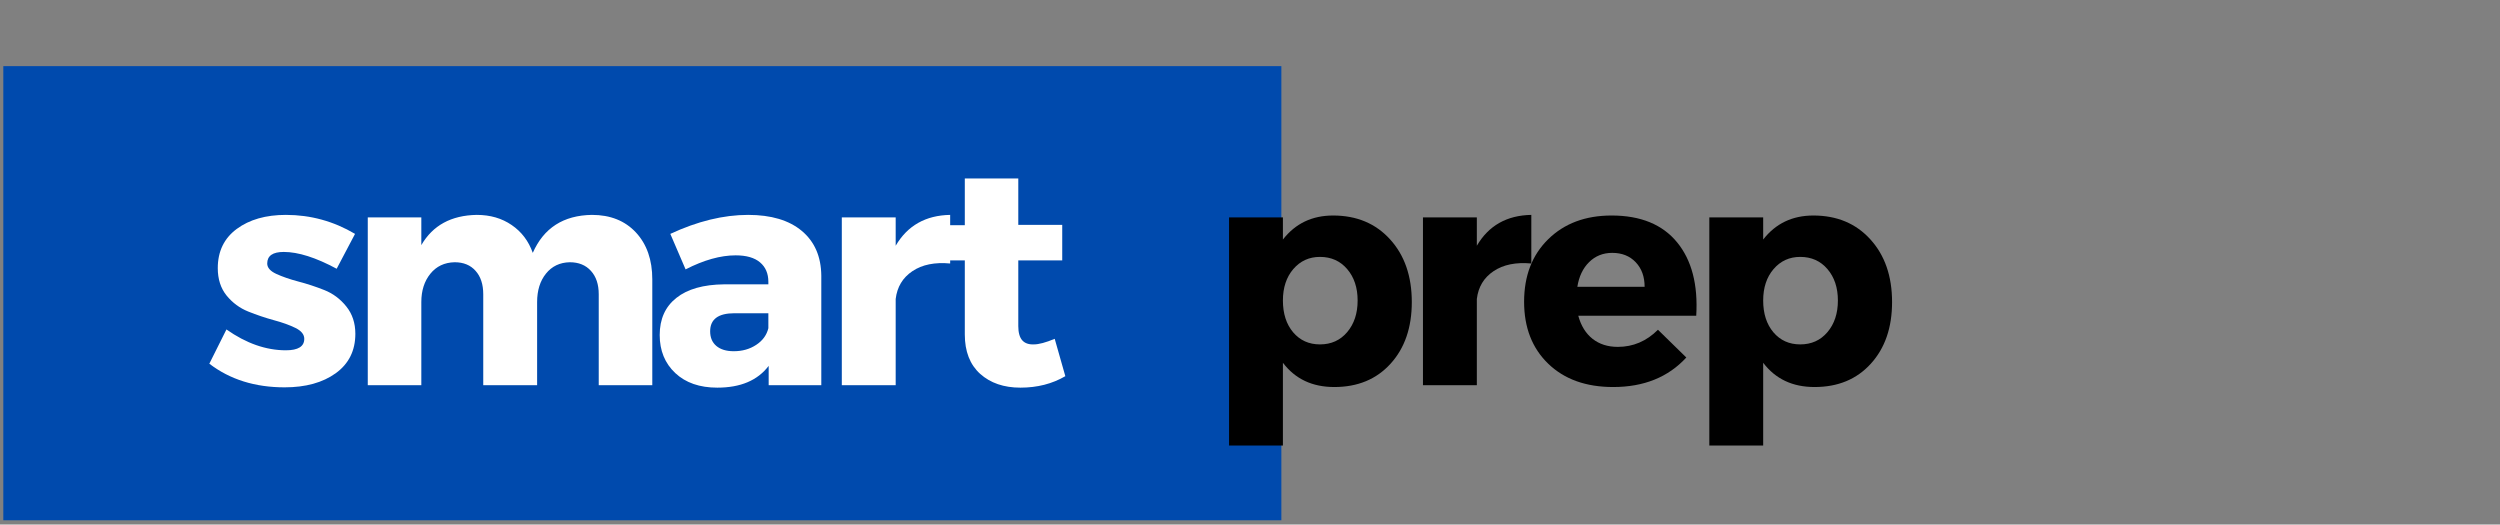 <svg xmlns="http://www.w3.org/2000/svg" version="1.1" xmlns:xlink="http://www.w3.org/1999/xlink" xmlns:svgjs="http://svgjs.dev/svgjs" width="672" height="141"><rect width="100%" height="100%" fill="#808080" stroke="none"/><svg xmlns="http://www.w3.org/2000/svg" xmlns:xlink="http://www.w3.org/1999/xlink" width="672" zoomAndPan="magnify" viewBox="0 0 504 105.75" height="141" preserveAspectRatio="xMidYMid meet" version="1.0"><defs><g></g><clipPath id="SvgjsClipPath1003"><path d="M 5 13.332 L 254 13.332 L 254 104.887 L 5 104.887 Z M 5 13.332 " clip-rule="nonzero"></path></clipPath><clipPath id="SvgjsClipPath1002"><path d="M 65.363 13.332 L 247.852 13.332 C 249.996 13.332 251.977 14.484 253.039 16.348 C 254.098 18.211 254.082 20.5 252.988 22.344 L 209.445 95.875 C 206.137 101.461 200.125 104.887 193.633 104.887 L 11.145 104.887 C 9 104.887 7.02 103.738 5.957 101.875 C 4.895 100.012 4.914 97.719 6.004 95.875 L 49.547 22.344 C 52.855 16.758 58.867 13.332 65.363 13.332 Z M 65.363 13.332 " clip-rule="nonzero"></path></clipPath></defs><g clip-path="url(#1b2f29785f)"><g clip-path="url(#6eccb14340)"><path fill="#004aad" d="M 0.668 13.332 L 258.324 13.332 L 258.324 104.887 L 0.668 104.887 Z M 0.668 13.332 " fill-opacity="1" fill-rule="nonzero"></path></g></g><g fill="#ffffff" fill-opacity="1"><g transform="translate(41.2, 77.65)"><g><path d="M 16.438 -34.328 C 21.414 -34.328 26.062 -33.051 30.375 -30.5 L 26.672 -23.469 C 22.484 -25.727 18.926 -26.859 16 -26.859 C 13.781 -26.859 12.672 -26.082 12.672 -24.531 C 12.672 -23.695 13.273 -23 14.484 -22.438 C 15.703 -21.875 17.191 -21.359 18.953 -20.891 C 20.711 -20.43 22.457 -19.859 24.188 -19.172 C 25.926 -18.484 27.398 -17.383 28.609 -15.875 C 29.828 -14.363 30.438 -12.523 30.438 -10.359 C 30.438 -6.961 29.117 -4.312 26.484 -2.406 C 23.848 -0.508 20.414 0.438 16.188 0.438 C 10.207 0.438 5.145 -1.148 1 -4.328 L 4.453 -11.234 C 8.43 -8.43 12.426 -7.031 16.438 -7.031 C 18.906 -7.031 20.141 -7.801 20.141 -9.344 C 20.141 -10.227 19.539 -10.961 18.344 -11.547 C 17.156 -12.129 15.703 -12.648 13.984 -13.109 C 12.273 -13.578 10.562 -14.156 8.844 -14.844 C 7.133 -15.531 5.68 -16.602 4.484 -18.062 C 3.297 -19.531 2.703 -21.375 2.703 -23.594 C 2.703 -26.977 3.977 -29.613 6.531 -31.5 C 9.082 -33.383 12.383 -34.328 16.438 -34.328 Z M 16.438 -34.328 "></path></g></g></g><g fill="#ffffff" fill-opacity="1"><g transform="translate(69.814, 77.65)"><g><path d="M 49.516 -34.328 C 53.234 -34.328 56.191 -33.145 58.391 -30.781 C 60.586 -28.414 61.688 -25.266 61.688 -21.328 L 61.688 0 L 50.891 0 L 50.891 -18.328 C 50.891 -20.328 50.363 -21.898 49.312 -23.047 C 48.27 -24.203 46.848 -24.781 45.047 -24.781 C 43.047 -24.738 41.445 -23.973 40.25 -22.484 C 39.062 -21.004 38.469 -19.094 38.469 -16.75 L 38.469 0 L 27.609 0 L 27.609 -18.328 C 27.609 -20.328 27.094 -21.898 26.062 -23.047 C 25.039 -24.203 23.633 -24.781 21.844 -24.781 C 19.789 -24.738 18.156 -23.961 16.938 -22.453 C 15.727 -20.953 15.125 -19.051 15.125 -16.75 L 15.125 0 L 4.328 0 L 4.328 -33.828 L 15.125 -33.828 L 15.125 -28.234 C 17.426 -32.211 21.148 -34.242 26.297 -34.328 C 29.016 -34.328 31.363 -33.645 33.344 -32.281 C 35.332 -30.926 36.75 -29.055 37.594 -26.672 C 39.801 -31.691 43.773 -34.242 49.516 -34.328 Z M 49.516 -34.328 "></path></g></g></g><g fill="#ffffff" fill-opacity="1"><g transform="translate(131.308, 77.65)"><g><path d="M 19.516 -34.328 C 24.16 -34.328 27.77 -33.25 30.344 -31.094 C 32.914 -28.938 34.223 -25.938 34.266 -22.094 L 34.266 0 L 23.656 0 L 23.656 -3.891 C 21.438 -0.961 17.984 0.5 13.297 0.5 C 9.742 0.5 6.922 -0.477 4.828 -2.438 C 2.734 -4.406 1.688 -6.961 1.688 -10.109 C 1.688 -13.328 2.805 -15.82 5.047 -17.594 C 7.285 -19.375 10.5 -20.285 14.688 -20.328 L 23.594 -20.328 L 23.594 -20.828 C 23.594 -22.504 23.035 -23.812 21.922 -24.75 C 20.816 -25.695 19.176 -26.172 17 -26.172 C 13.945 -26.172 10.582 -25.227 6.906 -23.344 L 3.828 -30.5 C 9.305 -33.051 14.535 -34.328 19.516 -34.328 Z M 16.625 -6.844 C 18.344 -6.844 19.848 -7.27 21.141 -8.125 C 22.441 -8.977 23.258 -10.098 23.594 -11.484 L 23.594 -14.5 L 16.75 -14.5 C 13.488 -14.5 11.859 -13.285 11.859 -10.859 C 11.859 -9.598 12.273 -8.613 13.109 -7.906 C 13.953 -7.195 15.125 -6.844 16.625 -6.844 Z M 16.625 -6.844 "></path></g></g></g><g fill="#ffffff" fill-opacity="1"><g transform="translate(165.381, 77.65)"><g><path d="M 15.188 -33.828 L 15.188 -28.109 C 17.57 -32.172 21.234 -34.242 26.172 -34.328 L 26.172 -24.531 C 23.066 -24.82 20.531 -24.305 18.562 -22.984 C 16.602 -21.672 15.477 -19.801 15.188 -17.375 L 15.188 0 L 4.328 0 L 4.328 -33.828 Z M 15.188 -33.828 "></path></g></g></g><g fill="#ffffff" fill-opacity="1"><g transform="translate(188.599, 77.65)"><g><path d="M 24.031 -9.344 L 26.172 -1.812 C 23.535 -0.27 20.52 0.5 17.125 0.5 C 13.781 0.5 11.07 -0.426 9 -2.281 C 6.938 -4.145 5.906 -6.797 5.906 -10.234 L 5.906 -25.156 L 1.188 -25.156 L 1.188 -32.25 L 5.906 -32.25 L 5.906 -41.672 L 16.688 -41.672 L 16.688 -32.312 L 25.547 -32.312 L 25.547 -25.156 L 16.688 -25.156 L 16.688 -11.922 C 16.688 -10.629 16.945 -9.676 17.469 -9.062 C 18 -8.457 18.785 -8.176 19.828 -8.219 C 20.828 -8.219 22.227 -8.594 24.031 -9.344 Z M 24.031 -9.344 "></path></g></g></g><g fill="#000000" fill-opacity="1"><g transform="translate(243.135, 77.65)"><g><path d="M 25.609 -34.203 C 30.367 -34.203 34.203 -32.598 37.109 -29.391 C 40.023 -26.191 41.484 -21.977 41.484 -16.75 C 41.484 -11.602 40.055 -7.461 37.203 -4.328 C 34.359 -1.191 30.578 0.375 25.859 0.375 C 21.422 0.375 17.969 -1.254 15.5 -4.516 L 15.5 12.172 L 4.641 12.172 L 4.641 -33.828 L 15.5 -33.828 L 15.5 -29.359 C 18.008 -32.586 21.379 -34.203 25.609 -34.203 Z M 22.969 -8.219 C 25.227 -8.219 27.055 -9.039 28.453 -10.688 C 29.859 -12.344 30.562 -14.469 30.562 -17.062 C 30.562 -19.656 29.859 -21.77 28.453 -23.406 C 27.055 -25.039 25.227 -25.859 22.969 -25.859 C 20.789 -25.859 19 -25.039 17.594 -23.406 C 16.195 -21.77 15.5 -19.656 15.5 -17.062 C 15.5 -14.426 16.188 -12.289 17.562 -10.656 C 18.945 -9.031 20.75 -8.219 22.969 -8.219 Z M 22.969 -8.219 "></path></g></g></g><g fill="#000000" fill-opacity="1"><g transform="translate(282.542, 77.65)"><g><path d="M 15.188 -33.828 L 15.188 -28.109 C 17.57 -32.172 21.234 -34.242 26.172 -34.328 L 26.172 -24.531 C 23.066 -24.82 20.531 -24.305 18.562 -22.984 C 16.602 -21.672 15.477 -19.801 15.188 -17.375 L 15.188 0 L 4.328 0 L 4.328 -33.828 Z M 15.188 -33.828 "></path></g></g></g><g fill="#000000" fill-opacity="1"><g transform="translate(305.759, 77.65)"><g><path d="M 19.141 -34.203 C 24.992 -34.203 29.395 -32.398 32.344 -28.797 C 35.289 -25.203 36.578 -20.27 36.203 -14 L 12.422 -14 C 12.961 -11.988 13.922 -10.438 15.297 -9.344 C 16.68 -8.258 18.379 -7.719 20.391 -7.719 C 23.484 -7.719 26.18 -8.867 28.484 -11.172 L 34.203 -5.578 C 30.555 -1.609 25.641 0.375 19.453 0.375 C 13.973 0.375 9.609 -1.191 6.359 -4.328 C 3.117 -7.461 1.5 -11.625 1.5 -16.812 C 1.5 -22.039 3.117 -26.242 6.359 -29.422 C 9.609 -32.609 13.867 -34.203 19.141 -34.203 Z M 12.234 -19.828 L 25.797 -19.828 C 25.797 -21.879 25.195 -23.531 24 -24.781 C 22.812 -26.039 21.234 -26.672 19.266 -26.672 C 17.422 -26.672 15.867 -26.051 14.609 -24.812 C 13.359 -23.582 12.566 -21.922 12.234 -19.828 Z M 12.234 -19.828 "></path></g></g></g><g fill="#000000" fill-opacity="1"><g transform="translate(339.957, 77.65)"><g><path d="M 25.609 -34.203 C 30.367 -34.203 34.203 -32.598 37.109 -29.391 C 40.023 -26.191 41.484 -21.977 41.484 -16.75 C 41.484 -11.602 40.055 -7.461 37.203 -4.328 C 34.359 -1.191 30.578 0.375 25.859 0.375 C 21.422 0.375 17.969 -1.254 15.5 -4.516 L 15.5 12.172 L 4.641 12.172 L 4.641 -33.828 L 15.5 -33.828 L 15.5 -29.359 C 18.008 -32.586 21.379 -34.203 25.609 -34.203 Z M 22.969 -8.219 C 25.227 -8.219 27.055 -9.039 28.453 -10.688 C 29.859 -12.344 30.562 -14.469 30.562 -17.062 C 30.562 -19.656 29.859 -21.77 28.453 -23.406 C 27.055 -25.039 25.227 -25.859 22.969 -25.859 C 20.789 -25.859 19 -25.039 17.594 -23.406 C 16.195 -21.77 15.5 -19.656 15.5 -17.062 C 15.5 -14.426 16.188 -12.289 17.562 -10.656 C 18.945 -9.031 20.75 -8.219 22.969 -8.219 Z M 22.969 -8.219 "></path></g></g></g></svg><style>@media (prefers-color-scheme: light) { :root { filter: none; } }
@media (prefers-color-scheme: dark) { :root { filter: none; } }
</style></svg>